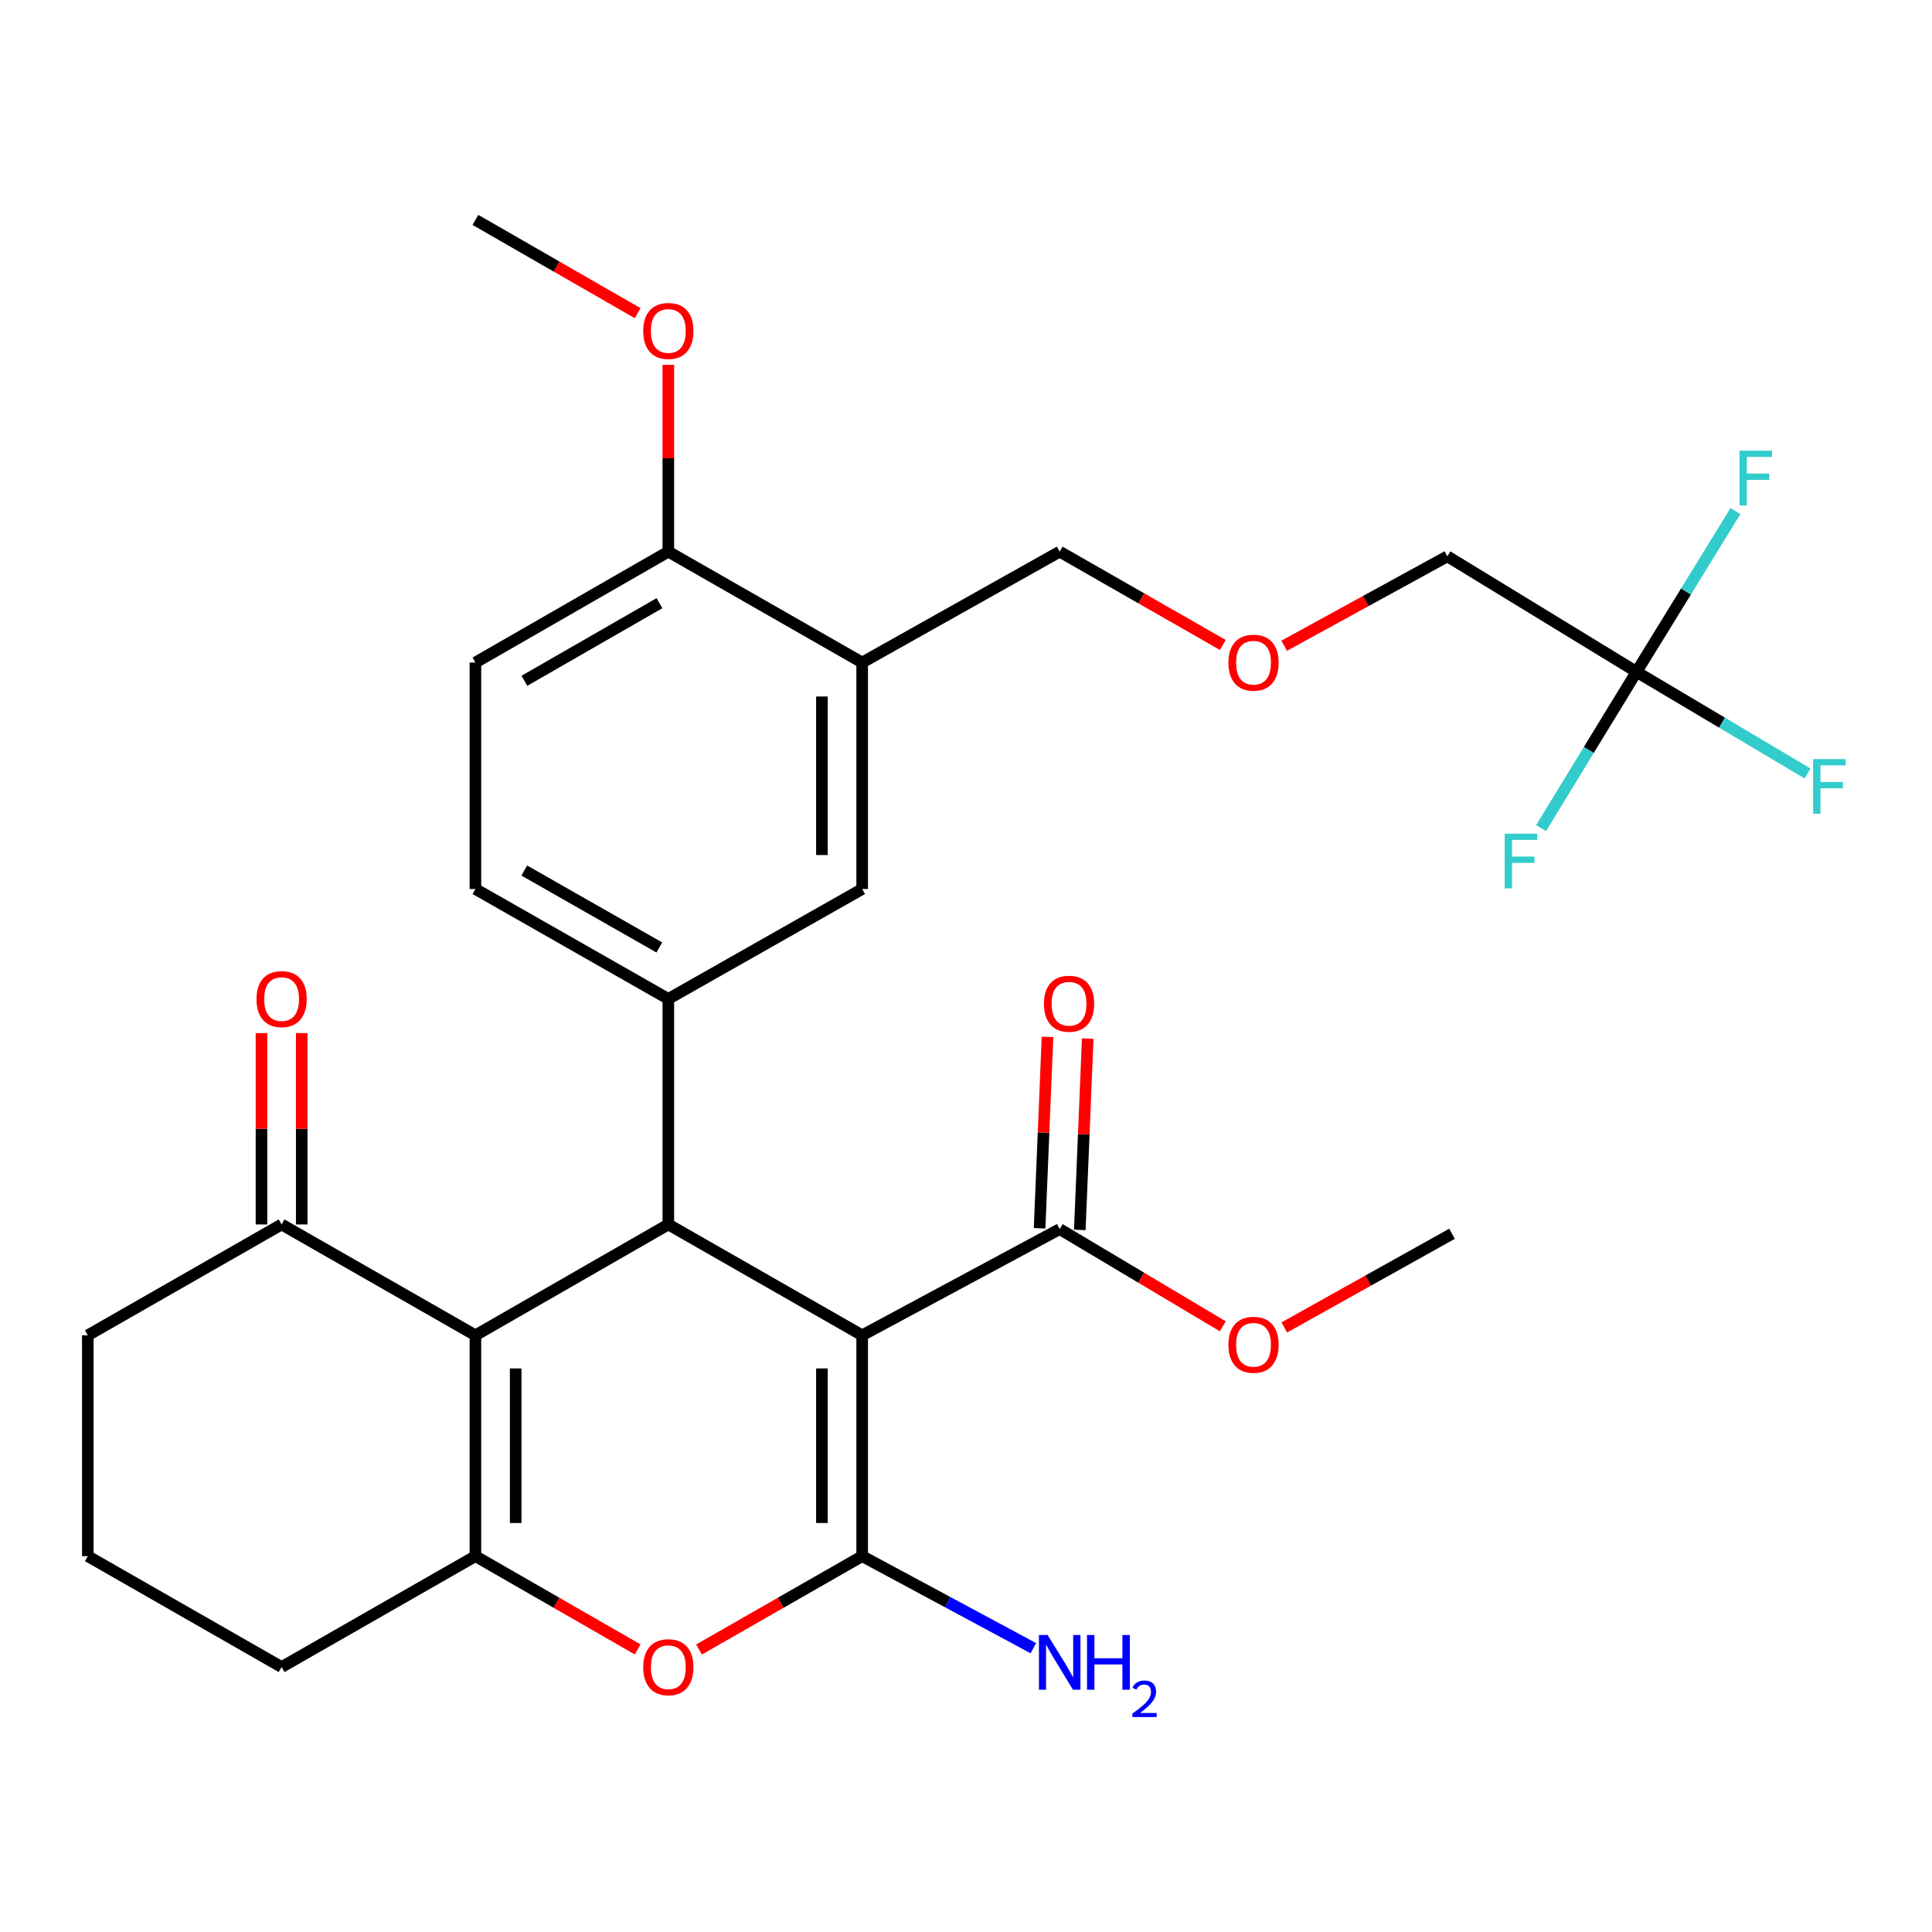 <?xml version='1.0' encoding='iso-8859-1'?>
<svg version='1.1' baseProfile='full'
              xmlns='http://www.w3.org/2000/svg'
                      xmlns:rdkit='http://www.rdkit.org/xml'
                      xmlns:xlink='http://www.w3.org/1999/xlink'
                  xml:space='preserve'
width='1000px' height='1000px' viewBox='0 0 1000 1000'>
<!-- END OF HEADER -->
<rect style='opacity:1.0;fill:#FFFFFF;stroke:none' width='1000' height='1000' x='0' y='0'> </rect>
<path class='bond-0' d='M 446.258,691.152 L 446.258,805.461' style='fill:none;fill-rule:evenodd;stroke:#000000;stroke-width:6px;stroke-linecap:butt;stroke-linejoin:miter;stroke-opacity:1' />
<path class='bond-0' d='M 425.426,708.298 L 425.426,788.314' style='fill:none;fill-rule:evenodd;stroke:#000000;stroke-width:6px;stroke-linecap:butt;stroke-linejoin:miter;stroke-opacity:1' />
<path class='bond-1' d='M 446.258,691.152 L 345.93,633.772' style='fill:none;fill-rule:evenodd;stroke:#000000;stroke-width:6px;stroke-linecap:butt;stroke-linejoin:miter;stroke-opacity:1' />
<path class='bond-6' d='M 446.258,691.152 L 548.495,636.179' style='fill:none;fill-rule:evenodd;stroke:#000000;stroke-width:6px;stroke-linecap:butt;stroke-linejoin:miter;stroke-opacity:1' />
<path class='bond-4' d='M 446.258,805.461 L 404.039,829.617' style='fill:none;fill-rule:evenodd;stroke:#000000;stroke-width:6px;stroke-linecap:butt;stroke-linejoin:miter;stroke-opacity:1' />
<path class='bond-4' d='M 404.039,829.617 L 361.819,853.772' style='fill:none;fill-rule:evenodd;stroke:#FF0000;stroke-width:6px;stroke-linecap:butt;stroke-linejoin:miter;stroke-opacity:1' />
<path class='bond-12' d='M 446.258,805.461 L 490.556,829.279' style='fill:none;fill-rule:evenodd;stroke:#000000;stroke-width:6px;stroke-linecap:butt;stroke-linejoin:miter;stroke-opacity:1' />
<path class='bond-12' d='M 490.556,829.279 L 534.853,853.098' style='fill:none;fill-rule:evenodd;stroke:#0000FF;stroke-width:6px;stroke-linecap:butt;stroke-linejoin:miter;stroke-opacity:1' />
<path class='bond-2' d='M 345.93,633.772 L 246.076,691.152' style='fill:none;fill-rule:evenodd;stroke:#000000;stroke-width:6px;stroke-linecap:butt;stroke-linejoin:miter;stroke-opacity:1' />
<path class='bond-5' d='M 345.93,633.772 L 345.93,517.045' style='fill:none;fill-rule:evenodd;stroke:#000000;stroke-width:6px;stroke-linecap:butt;stroke-linejoin:miter;stroke-opacity:1' />
<path class='bond-3' d='M 246.076,691.152 L 246.076,805.461' style='fill:none;fill-rule:evenodd;stroke:#000000;stroke-width:6px;stroke-linecap:butt;stroke-linejoin:miter;stroke-opacity:1' />
<path class='bond-3' d='M 266.908,708.298 L 266.908,788.314' style='fill:none;fill-rule:evenodd;stroke:#000000;stroke-width:6px;stroke-linecap:butt;stroke-linejoin:miter;stroke-opacity:1' />
<path class='bond-8' d='M 246.076,691.152 L 145.76,633.772' style='fill:none;fill-rule:evenodd;stroke:#000000;stroke-width:6px;stroke-linecap:butt;stroke-linejoin:miter;stroke-opacity:1' />
<path class='bond-20' d='M 246.076,805.461 L 145.76,862.864' style='fill:none;fill-rule:evenodd;stroke:#000000;stroke-width:6px;stroke-linecap:butt;stroke-linejoin:miter;stroke-opacity:1' />
<path class='bond-30' d='M 246.076,805.461 L 288.063,829.598' style='fill:none;fill-rule:evenodd;stroke:#000000;stroke-width:6px;stroke-linecap:butt;stroke-linejoin:miter;stroke-opacity:1' />
<path class='bond-30' d='M 288.063,829.598 L 330.05,853.735' style='fill:none;fill-rule:evenodd;stroke:#FF0000;stroke-width:6px;stroke-linecap:butt;stroke-linejoin:miter;stroke-opacity:1' />
<path class='bond-10' d='M 345.93,517.045 L 446.258,460.151' style='fill:none;fill-rule:evenodd;stroke:#000000;stroke-width:6px;stroke-linecap:butt;stroke-linejoin:miter;stroke-opacity:1' />
<path class='bond-13' d='M 345.93,517.045 L 246.076,460.151' style='fill:none;fill-rule:evenodd;stroke:#000000;stroke-width:6px;stroke-linecap:butt;stroke-linejoin:miter;stroke-opacity:1' />
<path class='bond-13' d='M 341.264,490.411 L 271.367,450.585' style='fill:none;fill-rule:evenodd;stroke:#000000;stroke-width:6px;stroke-linecap:butt;stroke-linejoin:miter;stroke-opacity:1' />
<path class='bond-14' d='M 558.902,636.611 L 560.955,587.087' style='fill:none;fill-rule:evenodd;stroke:#000000;stroke-width:6px;stroke-linecap:butt;stroke-linejoin:miter;stroke-opacity:1' />
<path class='bond-14' d='M 560.955,587.087 L 563.007,537.564' style='fill:none;fill-rule:evenodd;stroke:#FF0000;stroke-width:6px;stroke-linecap:butt;stroke-linejoin:miter;stroke-opacity:1' />
<path class='bond-14' d='M 538.089,635.748 L 540.141,586.225' style='fill:none;fill-rule:evenodd;stroke:#000000;stroke-width:6px;stroke-linecap:butt;stroke-linejoin:miter;stroke-opacity:1' />
<path class='bond-14' d='M 540.141,586.225 L 542.193,536.702' style='fill:none;fill-rule:evenodd;stroke:#FF0000;stroke-width:6px;stroke-linecap:butt;stroke-linejoin:miter;stroke-opacity:1' />
<path class='bond-21' d='M 548.495,636.179 L 590.7,661.334' style='fill:none;fill-rule:evenodd;stroke:#000000;stroke-width:6px;stroke-linecap:butt;stroke-linejoin:miter;stroke-opacity:1' />
<path class='bond-21' d='M 590.7,661.334 L 632.904,686.489' style='fill:none;fill-rule:evenodd;stroke:#FF0000;stroke-width:6px;stroke-linecap:butt;stroke-linejoin:miter;stroke-opacity:1' />
<path class='bond-7' d='M 847.061,347.752 L 749.152,287.953' style='fill:none;fill-rule:evenodd;stroke:#000000;stroke-width:6px;stroke-linecap:butt;stroke-linejoin:miter;stroke-opacity:1' />
<path class='bond-17' d='M 847.061,347.752 L 872.664,306.146' style='fill:none;fill-rule:evenodd;stroke:#000000;stroke-width:6px;stroke-linecap:butt;stroke-linejoin:miter;stroke-opacity:1' />
<path class='bond-17' d='M 872.664,306.146 L 898.267,264.54' style='fill:none;fill-rule:evenodd;stroke:#33CCCC;stroke-width:6px;stroke-linecap:butt;stroke-linejoin:miter;stroke-opacity:1' />
<path class='bond-18' d='M 847.061,347.752 L 891.315,374.05' style='fill:none;fill-rule:evenodd;stroke:#000000;stroke-width:6px;stroke-linecap:butt;stroke-linejoin:miter;stroke-opacity:1' />
<path class='bond-18' d='M 891.315,374.05 L 935.568,400.348' style='fill:none;fill-rule:evenodd;stroke:#33CCCC;stroke-width:6px;stroke-linecap:butt;stroke-linejoin:miter;stroke-opacity:1' />
<path class='bond-19' d='M 847.061,347.752 L 822.357,388.193' style='fill:none;fill-rule:evenodd;stroke:#000000;stroke-width:6px;stroke-linecap:butt;stroke-linejoin:miter;stroke-opacity:1' />
<path class='bond-19' d='M 822.357,388.193 L 797.653,428.633' style='fill:none;fill-rule:evenodd;stroke:#33CCCC;stroke-width:6px;stroke-linecap:butt;stroke-linejoin:miter;stroke-opacity:1' />
<path class='bond-15' d='M 156.175,633.772 L 156.175,584.248' style='fill:none;fill-rule:evenodd;stroke:#000000;stroke-width:6px;stroke-linecap:butt;stroke-linejoin:miter;stroke-opacity:1' />
<path class='bond-15' d='M 156.175,584.248 L 156.175,534.723' style='fill:none;fill-rule:evenodd;stroke:#FF0000;stroke-width:6px;stroke-linecap:butt;stroke-linejoin:miter;stroke-opacity:1' />
<path class='bond-15' d='M 135.344,633.772 L 135.344,584.248' style='fill:none;fill-rule:evenodd;stroke:#000000;stroke-width:6px;stroke-linecap:butt;stroke-linejoin:miter;stroke-opacity:1' />
<path class='bond-15' d='M 135.344,584.248 L 135.344,534.723' style='fill:none;fill-rule:evenodd;stroke:#FF0000;stroke-width:6px;stroke-linecap:butt;stroke-linejoin:miter;stroke-opacity:1' />
<path class='bond-26' d='M 145.76,633.772 L 45.455,691.152' style='fill:none;fill-rule:evenodd;stroke:#000000;stroke-width:6px;stroke-linecap:butt;stroke-linejoin:miter;stroke-opacity:1' />
<path class='bond-9' d='M 446.258,342.926 L 446.258,460.151' style='fill:none;fill-rule:evenodd;stroke:#000000;stroke-width:6px;stroke-linecap:butt;stroke-linejoin:miter;stroke-opacity:1' />
<path class='bond-9' d='M 425.426,360.51 L 425.426,442.567' style='fill:none;fill-rule:evenodd;stroke:#000000;stroke-width:6px;stroke-linecap:butt;stroke-linejoin:miter;stroke-opacity:1' />
<path class='bond-24' d='M 446.258,342.926 L 548.495,285.535' style='fill:none;fill-rule:evenodd;stroke:#000000;stroke-width:6px;stroke-linecap:butt;stroke-linejoin:miter;stroke-opacity:1' />
<path class='bond-31' d='M 446.258,342.926 L 345.93,285.535' style='fill:none;fill-rule:evenodd;stroke:#000000;stroke-width:6px;stroke-linecap:butt;stroke-linejoin:miter;stroke-opacity:1' />
<path class='bond-11' d='M 345.93,285.535 L 246.076,342.926' style='fill:none;fill-rule:evenodd;stroke:#000000;stroke-width:6px;stroke-linecap:butt;stroke-linejoin:miter;stroke-opacity:1' />
<path class='bond-11' d='M 341.332,312.204 L 271.435,352.378' style='fill:none;fill-rule:evenodd;stroke:#000000;stroke-width:6px;stroke-linecap:butt;stroke-linejoin:miter;stroke-opacity:1' />
<path class='bond-25' d='M 345.93,285.535 L 345.93,237.189' style='fill:none;fill-rule:evenodd;stroke:#000000;stroke-width:6px;stroke-linecap:butt;stroke-linejoin:miter;stroke-opacity:1' />
<path class='bond-25' d='M 345.93,237.189 L 345.93,188.844' style='fill:none;fill-rule:evenodd;stroke:#FF0000;stroke-width:6px;stroke-linecap:butt;stroke-linejoin:miter;stroke-opacity:1' />
<path class='bond-16' d='M 246.076,460.151 L 246.076,342.926' style='fill:none;fill-rule:evenodd;stroke:#000000;stroke-width:6px;stroke-linecap:butt;stroke-linejoin:miter;stroke-opacity:1' />
<path class='bond-32' d='M 145.76,862.864 L 45.455,805.461' style='fill:none;fill-rule:evenodd;stroke:#000000;stroke-width:6px;stroke-linecap:butt;stroke-linejoin:miter;stroke-opacity:1' />
<path class='bond-28' d='M 664.766,687.072 L 708.162,662.83' style='fill:none;fill-rule:evenodd;stroke:#FF0000;stroke-width:6px;stroke-linecap:butt;stroke-linejoin:miter;stroke-opacity:1' />
<path class='bond-28' d='M 708.162,662.83 L 751.559,638.587' style='fill:none;fill-rule:evenodd;stroke:#000000;stroke-width:6px;stroke-linecap:butt;stroke-linejoin:miter;stroke-opacity:1' />
<path class='bond-22' d='M 632.934,333.837 L 590.715,309.686' style='fill:none;fill-rule:evenodd;stroke:#FF0000;stroke-width:6px;stroke-linecap:butt;stroke-linejoin:miter;stroke-opacity:1' />
<path class='bond-22' d='M 590.715,309.686 L 548.495,285.535' style='fill:none;fill-rule:evenodd;stroke:#000000;stroke-width:6px;stroke-linecap:butt;stroke-linejoin:miter;stroke-opacity:1' />
<path class='bond-23' d='M 664.684,334.236 L 706.918,311.095' style='fill:none;fill-rule:evenodd;stroke:#FF0000;stroke-width:6px;stroke-linecap:butt;stroke-linejoin:miter;stroke-opacity:1' />
<path class='bond-23' d='M 706.918,311.095 L 749.152,287.953' style='fill:none;fill-rule:evenodd;stroke:#000000;stroke-width:6px;stroke-linecap:butt;stroke-linejoin:miter;stroke-opacity:1' />
<path class='bond-29' d='M 330.05,162.097 L 288.063,137.96' style='fill:none;fill-rule:evenodd;stroke:#FF0000;stroke-width:6px;stroke-linecap:butt;stroke-linejoin:miter;stroke-opacity:1' />
<path class='bond-29' d='M 288.063,137.96 L 246.076,113.823' style='fill:none;fill-rule:evenodd;stroke:#000000;stroke-width:6px;stroke-linecap:butt;stroke-linejoin:miter;stroke-opacity:1' />
<path class='bond-27' d='M 45.455,691.152 L 45.455,805.461' style='fill:none;fill-rule:evenodd;stroke:#000000;stroke-width:6px;stroke-linecap:butt;stroke-linejoin:miter;stroke-opacity:1' />
<path  class='atom-5' d='M 332.93 862.944
Q 332.93 856.144, 336.29 852.344
Q 339.65 848.544, 345.93 848.544
Q 352.21 848.544, 355.57 852.344
Q 358.93 856.144, 358.93 862.944
Q 358.93 869.824, 355.53 873.744
Q 352.13 877.624, 345.93 877.624
Q 339.69 877.624, 336.29 873.744
Q 332.93 869.864, 332.93 862.944
M 345.93 874.424
Q 350.25 874.424, 352.57 871.544
Q 354.93 868.624, 354.93 862.944
Q 354.93 857.384, 352.57 854.584
Q 350.25 851.744, 345.93 851.744
Q 341.61 851.744, 339.25 854.544
Q 336.93 857.344, 336.93 862.944
Q 336.93 868.664, 339.25 871.544
Q 341.61 874.424, 345.93 874.424
' fill='#FF0000'/>
<path  class='atom-13' d='M 542.235 846.273
L 551.515 861.273
Q 552.435 862.753, 553.915 865.433
Q 555.395 868.113, 555.475 868.273
L 555.475 846.273
L 559.235 846.273
L 559.235 874.593
L 555.355 874.593
L 545.395 858.193
Q 544.235 856.273, 542.995 854.073
Q 541.795 851.873, 541.435 851.193
L 541.435 874.593
L 537.755 874.593
L 537.755 846.273
L 542.235 846.273
' fill='#0000FF'/>
<path  class='atom-13' d='M 562.635 846.273
L 566.475 846.273
L 566.475 858.313
L 580.955 858.313
L 580.955 846.273
L 584.795 846.273
L 584.795 874.593
L 580.955 874.593
L 580.955 861.513
L 566.475 861.513
L 566.475 874.593
L 562.635 874.593
L 562.635 846.273
' fill='#0000FF'/>
<path  class='atom-13' d='M 586.168 873.6
Q 586.855 871.831, 588.491 870.854
Q 590.128 869.851, 592.399 869.851
Q 595.223 869.851, 596.807 871.382
Q 598.391 872.913, 598.391 875.633
Q 598.391 878.405, 596.332 880.992
Q 594.299 883.579, 590.075 886.641
L 598.708 886.641
L 598.708 888.753
L 586.115 888.753
L 586.115 886.985
Q 589.6 884.503, 591.659 882.655
Q 593.745 880.807, 594.748 879.144
Q 595.751 877.481, 595.751 875.765
Q 595.751 873.969, 594.854 872.966
Q 593.956 871.963, 592.399 871.963
Q 590.894 871.963, 589.891 872.57
Q 588.887 873.177, 588.175 874.524
L 586.168 873.6
' fill='#0000FF'/>
<path  class='atom-15' d='M 540.333 519.532
Q 540.333 512.732, 543.693 508.932
Q 547.053 505.132, 553.333 505.132
Q 559.613 505.132, 562.973 508.932
Q 566.333 512.732, 566.333 519.532
Q 566.333 526.412, 562.933 530.332
Q 559.533 534.212, 553.333 534.212
Q 547.093 534.212, 543.693 530.332
Q 540.333 526.452, 540.333 519.532
M 553.333 531.012
Q 557.653 531.012, 559.973 528.132
Q 562.333 525.212, 562.333 519.532
Q 562.333 513.972, 559.973 511.172
Q 557.653 508.332, 553.333 508.332
Q 549.013 508.332, 546.653 511.132
Q 544.333 513.932, 544.333 519.532
Q 544.333 525.252, 546.653 528.132
Q 549.013 531.012, 553.333 531.012
' fill='#FF0000'/>
<path  class='atom-16' d='M 132.76 517.125
Q 132.76 510.325, 136.12 506.525
Q 139.48 502.725, 145.76 502.725
Q 152.04 502.725, 155.4 506.525
Q 158.76 510.325, 158.76 517.125
Q 158.76 524.005, 155.36 527.925
Q 151.96 531.805, 145.76 531.805
Q 139.52 531.805, 136.12 527.925
Q 132.76 524.045, 132.76 517.125
M 145.76 528.605
Q 150.08 528.605, 152.4 525.725
Q 154.76 522.805, 154.76 517.125
Q 154.76 511.565, 152.4 508.765
Q 150.08 505.925, 145.76 505.925
Q 141.44 505.925, 139.08 508.725
Q 136.76 511.525, 136.76 517.125
Q 136.76 522.845, 139.08 525.725
Q 141.44 528.605, 145.76 528.605
' fill='#FF0000'/>
<path  class='atom-18' d='M 900.372 233.276
L 917.212 233.276
L 917.212 236.516
L 904.172 236.516
L 904.172 245.116
L 915.772 245.116
L 915.772 248.396
L 904.172 248.396
L 904.172 261.596
L 900.372 261.596
L 900.372 233.276
' fill='#33CCCC'/>
<path  class='atom-19' d='M 938.471 392.916
L 955.311 392.916
L 955.311 396.156
L 942.271 396.156
L 942.271 404.756
L 953.871 404.756
L 953.871 408.036
L 942.271 408.036
L 942.271 421.236
L 938.471 421.236
L 938.471 392.916
' fill='#33CCCC'/>
<path  class='atom-20' d='M 778.831 431.501
L 795.671 431.501
L 795.671 434.741
L 782.631 434.741
L 782.631 443.341
L 794.231 443.341
L 794.231 446.621
L 782.631 446.621
L 782.631 459.821
L 778.831 459.821
L 778.831 431.501
' fill='#33CCCC'/>
<path  class='atom-22' d='M 635.824 696.058
Q 635.824 689.258, 639.184 685.458
Q 642.544 681.658, 648.824 681.658
Q 655.104 681.658, 658.464 685.458
Q 661.824 689.258, 661.824 696.058
Q 661.824 702.938, 658.424 706.858
Q 655.024 710.738, 648.824 710.738
Q 642.584 710.738, 639.184 706.858
Q 635.824 702.978, 635.824 696.058
M 648.824 707.538
Q 653.144 707.538, 655.464 704.658
Q 657.824 701.738, 657.824 696.058
Q 657.824 690.498, 655.464 687.698
Q 653.144 684.858, 648.824 684.858
Q 644.504 684.858, 642.144 687.658
Q 639.824 690.458, 639.824 696.058
Q 639.824 701.778, 642.144 704.658
Q 644.504 707.538, 648.824 707.538
' fill='#FF0000'/>
<path  class='atom-23' d='M 635.824 343.006
Q 635.824 336.206, 639.184 332.406
Q 642.544 328.606, 648.824 328.606
Q 655.104 328.606, 658.464 332.406
Q 661.824 336.206, 661.824 343.006
Q 661.824 349.886, 658.424 353.806
Q 655.024 357.686, 648.824 357.686
Q 642.584 357.686, 639.184 353.806
Q 635.824 349.926, 635.824 343.006
M 648.824 354.486
Q 653.144 354.486, 655.464 351.606
Q 657.824 348.686, 657.824 343.006
Q 657.824 337.446, 655.464 334.646
Q 653.144 331.806, 648.824 331.806
Q 644.504 331.806, 642.144 334.606
Q 639.824 337.406, 639.824 343.006
Q 639.824 348.726, 642.144 351.606
Q 644.504 354.486, 648.824 354.486
' fill='#FF0000'/>
<path  class='atom-26' d='M 332.93 171.306
Q 332.93 164.506, 336.29 160.706
Q 339.65 156.906, 345.93 156.906
Q 352.21 156.906, 355.57 160.706
Q 358.93 164.506, 358.93 171.306
Q 358.93 178.186, 355.53 182.106
Q 352.13 185.986, 345.93 185.986
Q 339.69 185.986, 336.29 182.106
Q 332.93 178.226, 332.93 171.306
M 345.93 182.786
Q 350.25 182.786, 352.57 179.906
Q 354.93 176.986, 354.93 171.306
Q 354.93 165.746, 352.57 162.946
Q 350.25 160.106, 345.93 160.106
Q 341.61 160.106, 339.25 162.906
Q 336.93 165.706, 336.93 171.306
Q 336.93 177.026, 339.25 179.906
Q 341.61 182.786, 345.93 182.786
' fill='#FF0000'/>
</svg>
